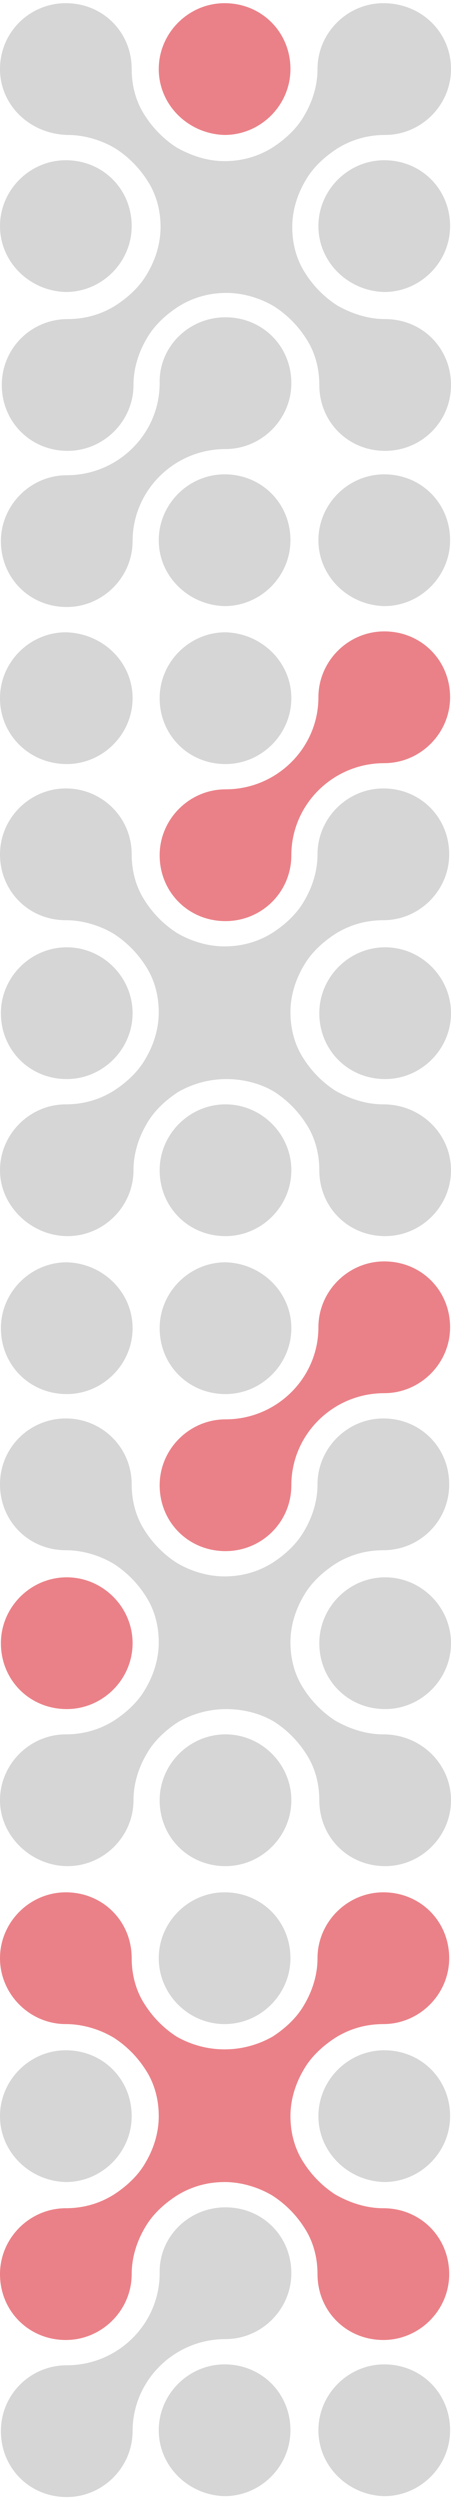 <svg width="99" height="548" viewBox="0 0 99 548" fill="none" xmlns="http://www.w3.org/2000/svg">
<path d="M0 15.14C0 7.028 6.534 0.697 14.454 0.697C22.572 0.697 28.908 7.028 28.908 15.14C28.908 18.899 29.898 22.46 31.878 25.427C33.66 28.197 36.036 30.572 38.808 32.352C41.976 34.133 45.54 35.32 49.302 35.32C53.064 35.32 56.628 34.331 59.796 32.352C62.568 30.572 65.142 28.197 66.726 25.427C68.508 22.46 69.696 18.899 69.696 15.14C69.696 7.226 76.23 0.697 84.15 0.697C92.466 0.697 99 7.028 99 15.14C99 23.053 92.466 29.582 84.546 29.582C80.784 29.582 77.22 30.572 74.052 32.55C71.28 34.331 68.706 36.705 67.122 39.474C65.34 42.442 64.152 46.003 64.152 49.762C64.152 53.521 65.142 57.083 67.122 60.05C68.904 62.82 71.28 65.194 74.052 66.975C77.22 68.755 80.784 69.942 84.546 69.942C92.664 69.942 99 76.273 99 84.385C99 92.497 92.466 98.828 84.546 98.828C76.428 98.828 70.092 92.497 70.092 84.385C70.092 80.626 69.102 77.065 67.122 74.097C65.34 71.327 62.964 68.953 60.192 67.173C57.222 65.392 53.46 64.205 49.698 64.205C45.936 64.205 42.372 65.194 39.204 67.173C36.432 68.953 33.858 71.327 32.274 74.097C30.492 77.065 29.304 80.626 29.304 84.385C29.304 92.299 22.77 98.828 14.85 98.828C6.732 98.828 0.396 92.497 0.396 84.385C0.396 76.273 6.93 69.942 14.85 69.942C18.612 69.942 22.176 68.953 25.344 66.975C28.116 65.194 30.69 62.82 32.274 60.05C34.056 57.083 35.244 53.521 35.244 49.762C35.244 46.003 34.254 42.442 32.274 39.474C30.492 36.705 28.116 34.331 25.344 32.55C22.374 30.769 18.612 29.582 14.85 29.582C6.534 29.384 0 23.053 0 15.14Z" fill="#D6D6D6"/>
<path d="M49.5 69.547C57.618 69.547 63.954 75.878 63.954 83.989C63.954 91.903 57.42 98.432 49.5 98.432C38.214 98.432 29.106 107.533 29.106 118.612C29.106 126.526 22.572 133.055 14.652 133.055C6.534 133.055 0.198 126.724 0.198 118.612C0.198 110.698 6.732 104.169 14.652 104.169C25.938 104.169 35.046 95.069 35.046 83.989C34.848 76.076 41.382 69.547 49.5 69.547Z" fill="#D6D6D6"/>
<path d="M69.894 118.414C69.894 110.5 76.428 103.972 84.348 103.972C92.466 103.972 98.802 110.303 98.802 118.414C98.802 126.328 92.268 132.857 84.348 132.857C76.428 132.659 69.894 126.328 69.894 118.414Z" fill="#D6D6D6"/>
<path d="M69.894 49.564C69.894 41.651 76.428 35.122 84.348 35.122C92.466 35.122 98.802 41.453 98.802 49.564C98.802 57.478 92.268 64.007 84.348 64.007C76.428 63.809 69.894 57.478 69.894 49.564Z" fill="#D6D6D6"/>
<path d="M34.848 15.14C34.848 7.226 41.382 0.697 49.302 0.697C57.42 0.697 63.756 7.028 63.756 15.14C63.756 23.053 57.222 29.582 49.302 29.582C41.382 29.384 34.848 23.053 34.848 15.14Z" fill="#EB8188"/>
<path d="M34.848 118.414C34.848 110.5 41.382 103.972 49.302 103.972C57.42 103.972 63.756 110.303 63.756 118.414C63.756 126.328 57.222 132.857 49.302 132.857C41.382 132.659 34.848 126.328 34.848 118.414Z" fill="#D6D6D6"/>
<path d="M0 49.564C0 41.651 6.534 35.122 14.454 35.122C22.572 35.122 28.908 41.453 28.908 49.564C28.908 57.478 22.374 64.007 14.454 64.007C6.534 63.809 0 57.478 0 49.564Z" fill="#D6D6D6"/>
<path d="M99 256.509C99 264.423 92.466 270.952 84.546 270.952C76.428 270.952 70.092 264.621 70.092 256.509C70.092 252.75 69.102 249.189 67.122 246.221C65.34 243.452 62.964 241.077 60.192 239.297C57.222 237.516 53.46 236.527 49.698 236.527C45.936 236.527 42.372 237.516 39.204 239.297C36.432 241.077 33.858 243.452 32.274 246.221C30.492 249.189 29.304 252.75 29.304 256.509C29.304 264.423 22.77 270.952 14.85 270.952C6.93 270.952 0 264.423 0 256.509C0 248.596 6.534 242.067 14.454 242.067C18.216 242.067 21.78 241.077 24.948 239.099C27.72 237.318 30.294 234.944 31.878 232.174C33.66 229.207 34.848 225.646 34.848 221.887C34.848 218.128 33.858 214.566 31.878 211.599C30.096 208.829 27.72 206.455 24.948 204.674C21.978 202.894 18.216 201.706 14.454 201.706C6.336 201.706 0 195.376 0 187.264C0 179.35 6.534 172.821 14.454 172.821C22.374 172.821 28.908 179.152 28.908 187.264C28.908 191.023 29.898 194.584 31.878 197.552C33.66 200.322 36.036 202.696 38.808 204.476C41.778 206.257 45.54 207.444 49.302 207.444C53.064 207.444 56.628 206.455 59.796 204.476C62.568 202.696 65.142 200.322 66.726 197.552C68.508 194.584 69.696 191.023 69.696 187.264C69.696 179.35 76.23 172.821 84.15 172.821C92.268 172.821 98.604 179.152 98.604 187.264C98.604 195.178 92.07 201.706 84.15 201.706C80.388 201.706 76.824 202.696 73.656 204.674C70.884 206.455 68.31 208.829 66.726 211.599C64.944 214.566 63.756 218.128 63.756 221.887C63.756 225.646 64.746 229.207 66.726 232.174C68.508 234.944 70.884 237.318 73.656 239.099C76.824 240.88 80.388 242.067 84.15 242.067C92.466 242.067 99 248.596 99 256.509Z" fill="#D6D6D6"/>
<path d="M49.5 201.904C41.382 201.904 35.046 195.573 35.046 187.462C35.046 179.548 41.58 173.019 49.5 173.019C60.786 173.019 69.894 163.918 69.894 152.839C69.894 144.925 76.428 138.396 84.348 138.396C92.466 138.396 98.802 144.727 98.802 152.839C98.802 160.753 92.268 167.281 84.348 167.281C73.062 167.281 63.954 176.382 63.954 187.462C63.954 195.573 57.42 201.904 49.5 201.904Z" fill="#EB8188"/>
<path d="M29.106 153.037C29.106 160.951 22.572 167.479 14.652 167.479C6.534 167.479 0 161.148 0 153.037C0 145.123 6.534 138.594 14.454 138.594C22.572 138.792 29.106 145.123 29.106 153.037Z" fill="#D6D6D6"/>
<path d="M29.106 222.084C29.106 229.998 22.572 236.527 14.652 236.527C6.534 236.527 0.198 230.196 0.198 222.084C0.198 214.171 6.732 207.642 14.652 207.642C22.572 207.642 29.106 214.171 29.106 222.084Z" fill="#D6D6D6"/>
<path d="M63.954 256.509C63.954 264.423 57.42 270.952 49.5 270.952C41.382 270.952 35.046 264.621 35.046 256.509C35.046 248.596 41.58 242.067 49.5 242.067C57.42 242.067 63.954 248.596 63.954 256.509Z" fill="#D6D6D6"/>
<path d="M63.954 153.037C63.954 160.951 57.42 167.479 49.5 167.479C41.382 167.479 35.046 161.148 35.046 153.037C35.046 145.123 41.58 138.594 49.5 138.594C57.42 138.792 63.954 145.123 63.954 153.037Z" fill="#D6D6D6"/>
<path d="M99 222.084C99 229.998 92.466 236.527 84.546 236.527C76.428 236.527 70.092 230.196 70.092 222.084C70.092 214.171 76.626 207.642 84.546 207.642C92.466 207.642 99 214.171 99 222.084Z" fill="#D6D6D6"/>
<path d="M99 394.604C99 402.518 92.466 409.047 84.546 409.047C76.428 409.047 70.092 402.716 70.092 394.604C70.092 390.845 69.102 387.284 67.122 384.316C65.34 381.547 62.964 379.172 60.192 377.392C57.222 375.611 53.46 374.622 49.698 374.622C45.936 374.622 42.372 375.611 39.204 377.392C36.432 379.172 33.858 381.547 32.274 384.316C30.492 387.284 29.304 390.845 29.304 394.604C29.304 402.518 22.77 409.047 14.85 409.047C6.93 409.047 0 402.518 0 394.604C0 386.69 6.534 380.162 14.454 380.162C18.216 380.162 21.78 379.172 24.948 377.194C27.72 375.413 30.294 373.039 31.878 370.269C33.66 367.302 34.848 363.741 34.848 359.982C34.848 356.223 33.858 352.661 31.878 349.694C30.096 346.924 27.72 344.55 24.948 342.769C21.978 340.989 18.216 339.801 14.454 339.801C6.336 339.801 0 333.47 0 325.359C0 317.247 6.534 310.916 14.454 310.916C22.374 310.916 28.908 317.247 28.908 325.359C28.908 329.118 29.898 332.679 31.878 335.647C33.66 338.417 36.036 340.791 38.808 342.571C41.778 344.352 45.54 345.539 49.302 345.539C53.064 345.539 56.628 344.55 59.796 342.571C62.568 340.791 65.142 338.417 66.726 335.647C68.508 332.679 69.696 329.118 69.696 325.359C69.696 317.445 76.23 310.916 84.15 310.916C92.268 310.916 98.604 317.247 98.604 325.359C98.604 333.47 92.07 339.801 84.15 339.801C80.388 339.801 76.824 340.791 73.656 342.769C70.884 344.55 68.31 346.924 66.726 349.694C64.944 352.661 63.756 356.223 63.756 359.982C63.756 363.741 64.746 367.302 66.726 370.269C68.508 373.039 70.884 375.413 73.656 377.194C76.824 378.975 80.388 380.162 84.15 380.162C92.466 380.162 99 386.69 99 394.604Z" fill="#D6D6D6"/>
<path d="M49.5 339.999C41.382 339.999 35.046 333.668 35.046 325.557C35.046 317.643 41.58 311.114 49.5 311.114C60.786 311.114 69.894 302.013 69.894 290.934C69.894 283.02 76.428 276.491 84.348 276.491C92.466 276.491 98.802 282.822 98.802 290.934C98.802 298.848 92.268 305.377 84.348 305.377C73.062 305.377 63.954 314.477 63.954 325.557C63.954 333.668 57.42 339.999 49.5 339.999Z" fill="#EB8188"/>
<path d="M29.106 291.132C29.106 299.046 22.572 305.574 14.652 305.574C6.534 305.574 0.198 299.243 0.198 291.132C0.198 283.218 6.732 276.689 14.652 276.689C22.572 276.887 29.106 283.218 29.106 291.132Z" fill="#D6D6D6"/>
<path d="M29.106 360.179C29.106 368.093 22.572 374.622 14.652 374.622C6.534 374.622 0.198 368.291 0.198 360.179C0.198 352.266 6.732 345.737 14.652 345.737C22.572 345.737 29.106 352.266 29.106 360.179Z" fill="#EB8188"/>
<path d="M63.954 394.604C63.954 402.518 57.42 409.047 49.5 409.047C41.382 409.047 35.046 402.716 35.046 394.604C35.046 386.69 41.58 380.162 49.5 380.162C57.42 380.162 63.954 386.69 63.954 394.604Z" fill="#D6D6D6"/>
<path d="M63.954 291.132C63.954 299.046 57.42 305.574 49.5 305.574C41.382 305.574 35.046 299.243 35.046 291.132C35.046 283.218 41.58 276.689 49.5 276.689C57.42 276.887 63.954 283.218 63.954 291.132Z" fill="#D6D6D6"/>
<path d="M99 360.179C99 368.093 92.466 374.622 84.546 374.622C76.428 374.622 70.092 368.291 70.092 360.179C70.092 352.266 76.626 345.737 84.546 345.737C92.466 345.737 99 352.266 99 360.179Z" fill="#D6D6D6"/>
<path d="M0 429.227C0 421.313 6.534 414.784 14.454 414.784C22.572 414.784 28.908 421.115 28.908 429.227C28.908 432.986 29.898 436.547 31.878 439.515C33.66 442.285 36.036 444.659 38.808 446.439C41.976 448.22 45.54 449.209 49.302 449.209C53.064 449.209 56.628 448.22 59.796 446.439C62.568 444.659 65.142 442.285 66.726 439.515C68.508 436.547 69.696 432.986 69.696 429.227C69.696 421.313 76.23 414.784 84.15 414.784C92.268 414.784 98.604 421.115 98.604 429.227C98.604 437.141 92.07 443.669 84.15 443.669C80.388 443.669 76.824 444.659 73.656 446.637C70.884 448.418 68.31 450.792 66.726 453.562C64.944 456.529 63.756 460.091 63.756 463.85C63.756 467.609 64.746 471.17 66.726 474.137C68.508 476.907 70.884 479.281 73.656 481.062C76.824 482.843 80.388 484.03 84.15 484.03C92.268 484.03 98.604 490.361 98.604 498.472C98.604 506.386 92.07 512.915 84.15 512.915C76.032 512.915 69.696 506.584 69.696 498.472C69.696 494.713 68.706 491.152 66.726 488.184C64.944 485.415 62.568 483.04 59.796 481.26C56.826 479.479 53.064 478.292 49.302 478.292C45.54 478.292 41.976 479.281 38.808 481.26C36.036 483.04 33.462 485.415 31.878 488.184C30.096 491.152 28.908 494.713 28.908 498.472C28.908 506.386 22.374 512.915 14.454 512.915C6.336 512.915 0 506.584 0 498.472C0 490.559 6.534 484.03 14.454 484.03C18.216 484.03 21.78 483.04 24.948 481.062C27.72 479.281 30.294 476.907 31.878 474.137C33.66 471.17 34.848 467.609 34.848 463.85C34.848 460.091 33.858 456.529 31.878 453.562C30.096 450.792 27.72 448.418 24.948 446.637C21.978 444.857 18.216 443.669 14.454 443.669C6.534 443.669 0 437.141 0 429.227Z" fill="#EB8188"/>
<path d="M49.5 483.832C57.618 483.832 63.954 490.163 63.954 498.274C63.954 506.188 57.42 512.717 49.5 512.717C38.214 512.717 29.106 521.818 29.106 532.897C29.106 540.811 22.572 547.34 14.652 547.34C6.534 547.34 0.198 541.009 0.198 532.897C0.198 524.785 6.732 518.455 14.652 518.455C25.938 518.455 35.046 509.354 35.046 498.274C34.848 490.361 41.382 483.832 49.5 483.832Z" fill="#D6D6D6"/>
<path d="M69.894 532.699C69.894 524.785 76.428 518.257 84.348 518.257C92.466 518.257 98.802 524.588 98.802 532.699C98.802 540.613 92.268 547.142 84.348 547.142C76.428 546.944 69.894 540.613 69.894 532.699Z" fill="#D6D6D6"/>
<path d="M69.894 463.85C69.894 455.936 76.428 449.407 84.348 449.407C92.466 449.407 98.802 455.738 98.802 463.85C98.802 471.763 92.268 478.292 84.348 478.292C76.428 478.094 69.894 471.763 69.894 463.85Z" fill="#D6D6D6"/>
<path d="M34.848 429.227C34.848 421.313 41.382 414.784 49.302 414.784C57.42 414.784 63.756 421.115 63.756 429.227C63.756 437.141 57.222 443.669 49.302 443.669C41.382 443.669 34.848 437.141 34.848 429.227Z" fill="#D6D6D6"/>
<path d="M34.848 532.699C34.848 524.785 41.382 518.257 49.302 518.257C57.42 518.257 63.756 524.588 63.756 532.699C63.756 540.613 57.222 547.142 49.302 547.142C41.382 546.944 34.848 540.613 34.848 532.699Z" fill="#D6D6D6"/>
<path d="M0 463.85C0 455.936 6.534 449.407 14.454 449.407C22.572 449.407 28.908 455.738 28.908 463.85C28.908 471.763 22.374 478.292 14.454 478.292C6.534 478.094 0 471.763 0 463.85Z" fill="#D6D6D6"/>
</svg>
